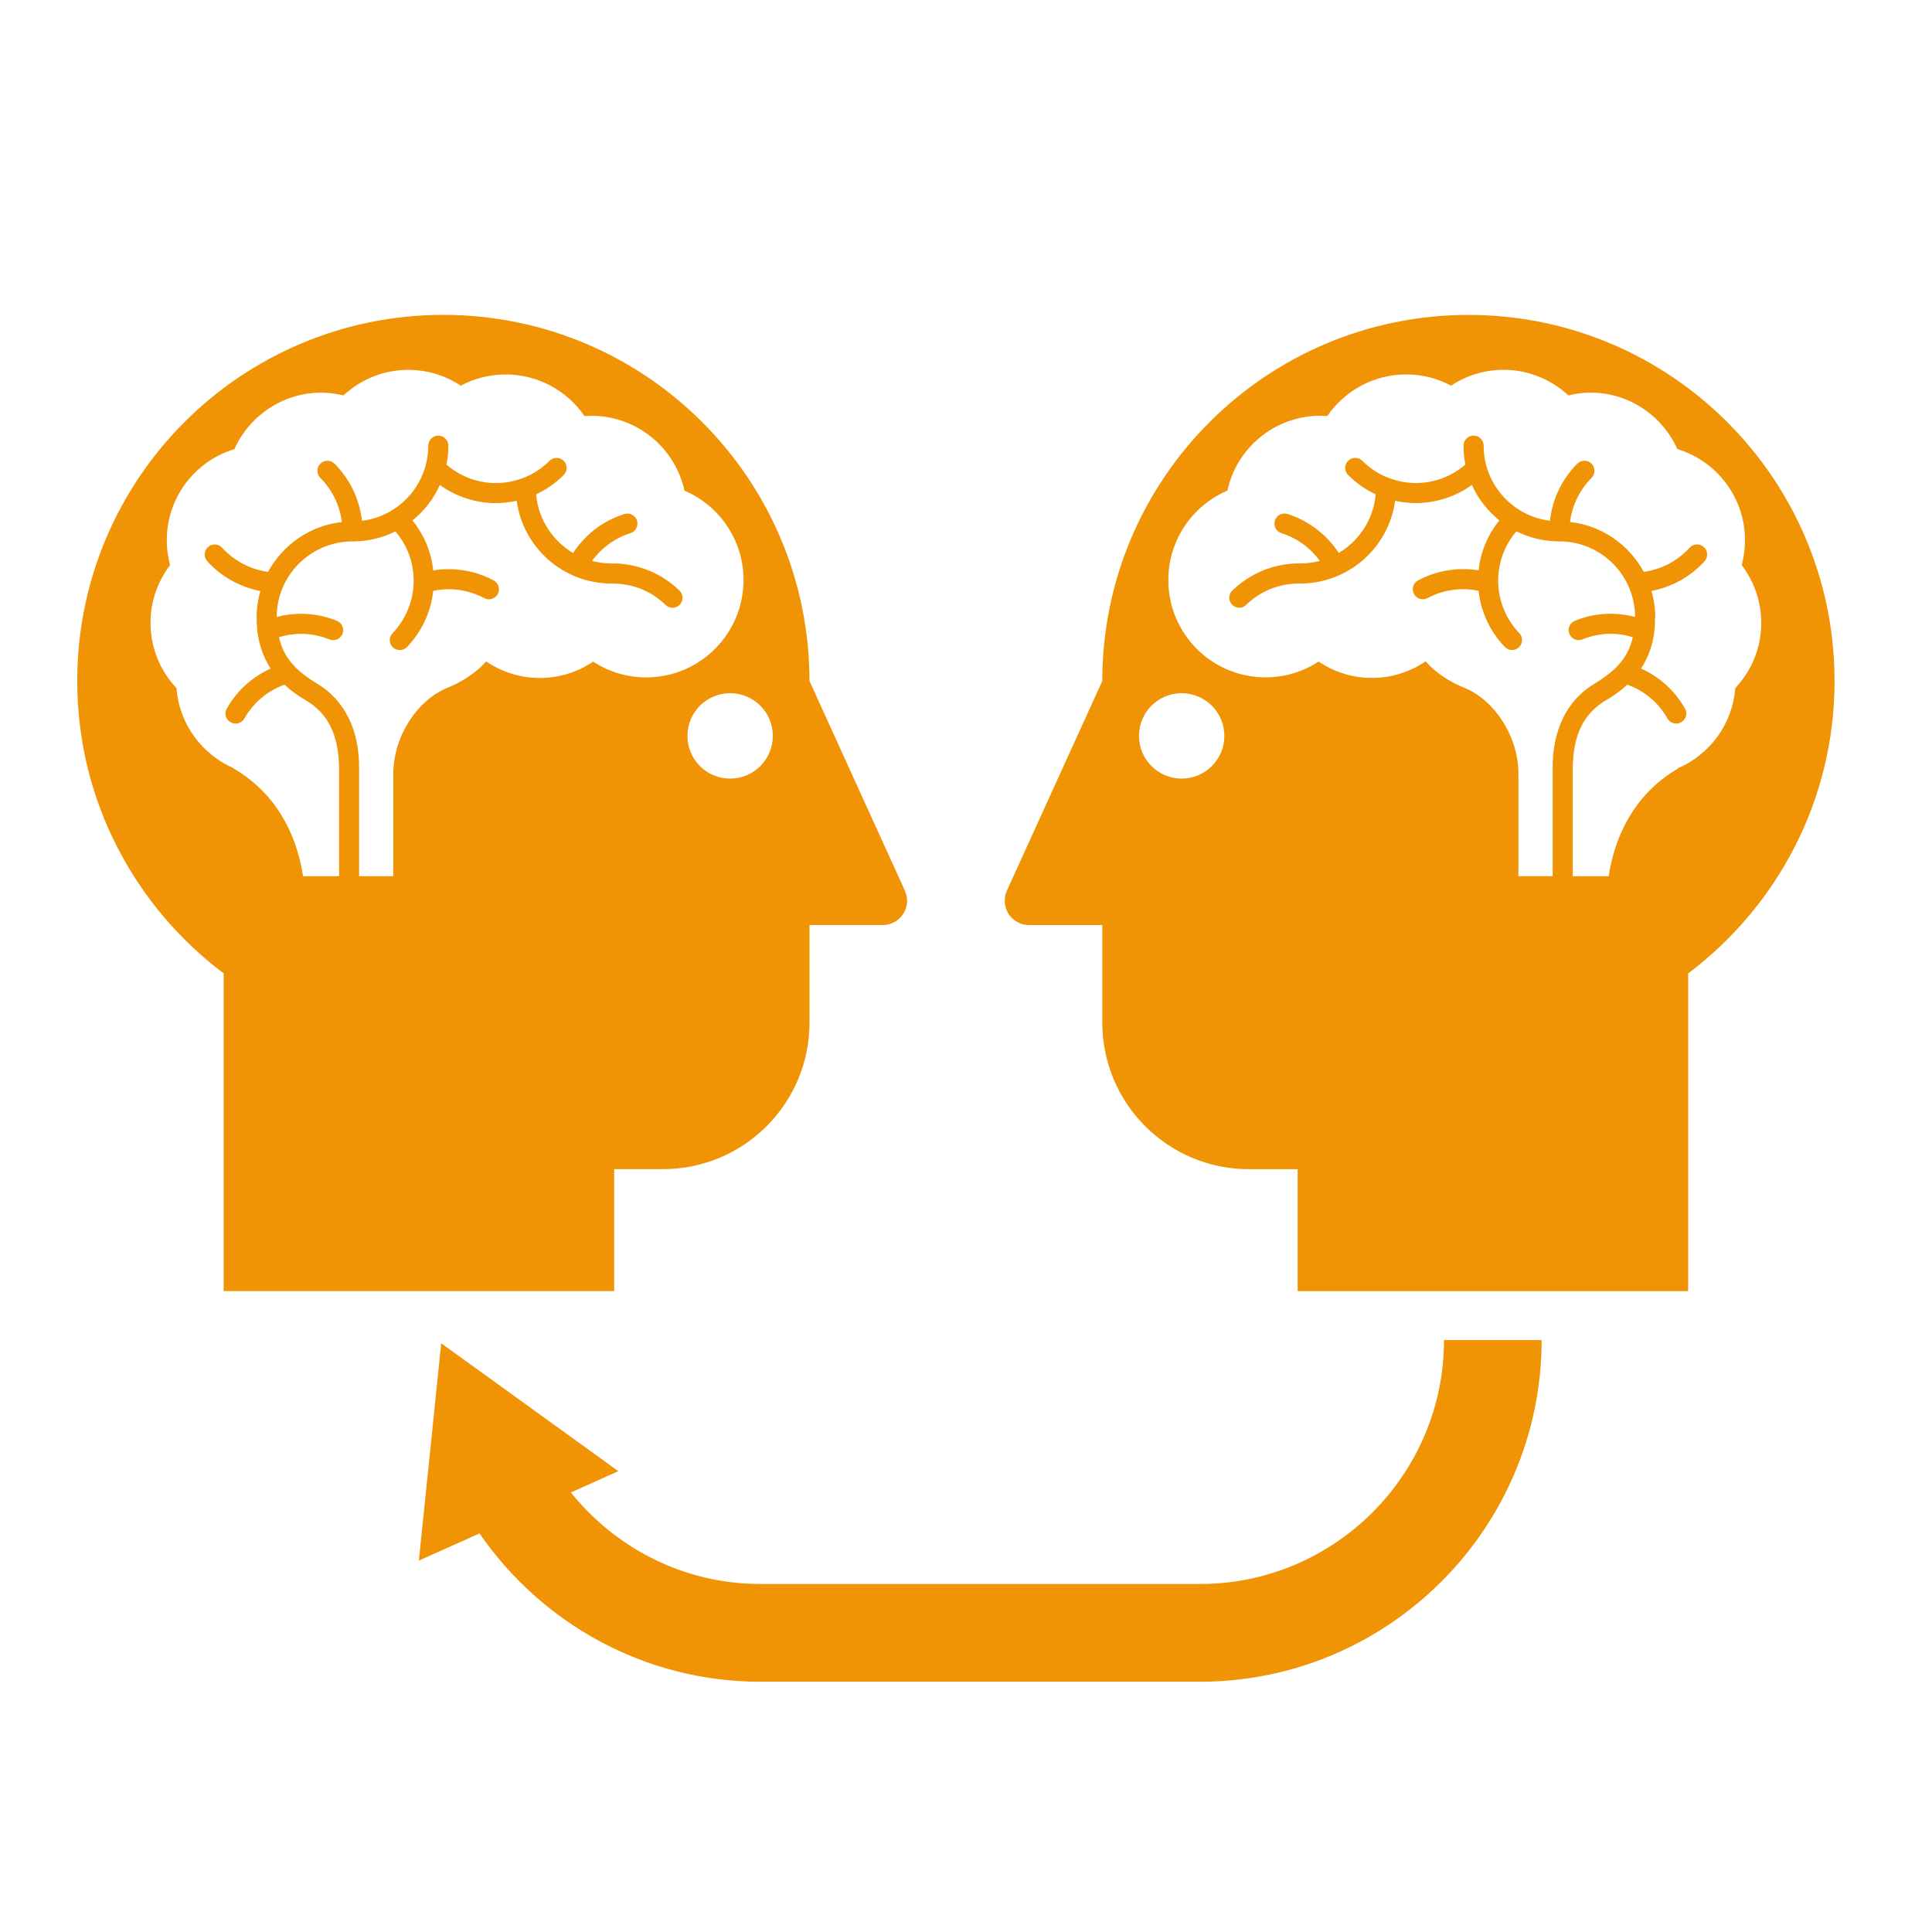 <?xml version="1.0" encoding="utf-8"?>
<!-- Generator: Adobe Illustrator 16.0.0, SVG Export Plug-In . SVG Version: 6.00 Build 0)  -->
<!DOCTYPE svg PUBLIC "-//W3C//DTD SVG 1.1//EN" "http://www.w3.org/Graphics/SVG/1.1/DTD/svg11.dtd">
<svg version="1.1" id="Calque_1" xmlns="http://www.w3.org/2000/svg" xmlns:xlink="http://www.w3.org/1999/xlink" x="0px" y="0px"
	 width="50px" height="50px" viewBox="0 0 50 50" enable-background="new 0 0 50 50" xml:space="preserve">
<path fill="#F09304" d="M37.371,34.68c0,3.482-2.834,6.314-6.317,6.314h-11.37c-1.986,0-3.754-0.93-4.91-2.369l1.228-0.551l-2.292-1.656
	l-2.292-1.654l-0.288,2.813l-0.29,2.811l1.57-0.703c1.595,2.314,4.256,3.838,7.273,3.838h11.37c4.877,0,8.844-3.967,8.844-8.842
	H37.371L37.371,34.68z"/>
<path fill="#F09304" d="M23.42,23.054L23.42,23.054l-2.471-5.43c0-5.232-4.243-9.475-9.476-9.475c-5.232,0-9.474,4.242-9.474,9.475
	c0,3.096,1.492,5.837,3.789,7.567v1.275v6.947h10.107v-3.156h1.263c2.095,0,3.792-1.699,3.792-3.791V23.94h1.894
	c0.35,0,0.632-0.283,0.632-0.632C23.475,23.217,23.454,23.132,23.42,23.054z M16.723,17.531c-0.506,0-0.979-0.151-1.372-0.409
	c-0.394,0.268-0.87,0.424-1.384,0.424c-0.512,0-0.988-0.159-1.384-0.428c-0.279,0.312-0.661,0.549-1.027,0.692
	c-0.768,0.328-1.377,1.25-1.377,2.221v2.646H9.293v-2.783c0.009-0.977-0.354-1.773-1.105-2.213
	c-0.219-0.133-0.398-0.268-0.545-0.414c-0.011-0.017-0.027-0.032-0.041-0.045c-0.193-0.208-0.318-0.441-0.382-0.731
	c0.183-0.057,0.376-0.087,0.574-0.087c0.242,0,0.489,0.047,0.732,0.144c0.131,0.055,0.283-0.01,0.337-0.143
	c0.053-0.133-0.011-0.283-0.144-0.338c-0.304-0.125-0.617-0.182-0.926-0.182c-0.217,0-0.426,0.028-0.632,0.082
	c0.003-1.079,0.877-1.952,1.958-1.955c0.002,0,0.004,0,0.004,0c0.003,0,0.005,0,0.005,0c0.398,0,0.775-0.095,1.105-0.26
	c0.314,0.364,0.473,0.817,0.473,1.276c0,0.009,0,0.019,0,0.029c-0.001,0.008,0,0.013,0,0.021c-0.012,0.472-0.197,0.939-0.543,1.307
	H10.16c-0.101,0.104-0.099,0.267,0.007,0.367c0.051,0.048,0.117,0.072,0.181,0.072c0.067,0,0.135-0.027,0.187-0.081
	c0.391-0.409,0.62-0.924,0.677-1.451c0.128-0.028,0.265-0.043,0.403-0.043c0.307,0,0.62,0.074,0.918,0.23
	c0.037,0.022,0.075,0.031,0.119,0.031c0.092,0,0.183-0.05,0.231-0.136c0.067-0.128,0.02-0.286-0.108-0.353
	c-0.37-0.198-0.768-0.291-1.16-0.291c-0.137,0-0.275,0.011-0.403,0.032c-0.048-0.461-0.229-0.913-0.538-1.293
	c0.302-0.244,0.551-0.559,0.708-0.919c0.432,0.313,0.943,0.47,1.452,0.47c0.181,0,0.359-0.021,0.538-0.059
	c0.162,1.208,1.203,2.141,2.454,2.141h0.003l0,0h0.028c0.531,0,1.015,0.208,1.368,0.553c0.051,0.049,0.115,0.074,0.176,0.074
	c0.069,0,0.139-0.026,0.188-0.078c0.103-0.103,0.101-0.267-0.005-0.367c-0.446-0.435-1.061-0.702-1.727-0.702h-0.03
	c-0.001,0-0.001,0-0.001,0c-0.178,0-0.343-0.023-0.506-0.066c0.242-0.328,0.579-0.585,0.995-0.718
	c0.139-0.042,0.21-0.189,0.171-0.325c-0.044-0.137-0.19-0.213-0.331-0.169c-0.562,0.178-1.02,0.544-1.324,1.007
	c-0.527-0.313-0.902-0.871-0.956-1.518c0.257-0.119,0.499-0.285,0.714-0.499c0.102-0.102,0.102-0.267,0-0.367
	c-0.103-0.101-0.268-0.101-0.369,0c-0.208,0.209-0.45,0.36-0.712,0.455c-0.003,0.001-0.007,0.001-0.007,0.001
	c-0.213,0.078-0.438,0.119-0.666,0.119c-0.457,0-0.913-0.161-1.281-0.479c0.032-0.158,0.05-0.32,0.05-0.488
	c0-0.142-0.116-0.261-0.263-0.261c-0.14,0-0.257,0.119-0.257,0.261c-0.002,1-0.748,1.822-1.716,1.944
	c-0.064-0.575-0.323-1.091-0.709-1.478c-0.101-0.102-0.268-0.102-0.369,0c-0.1,0.101-0.1,0.265,0,0.367
	c0.302,0.301,0.502,0.697,0.558,1.142C8.021,13.602,7.318,14.1,6.938,14.8c-0.469-0.063-0.883-0.292-1.19-0.625
	c-0.096-0.105-0.258-0.114-0.366-0.017c-0.106,0.096-0.114,0.261-0.016,0.369c0.352,0.388,0.83,0.663,1.373,0.768
	c-0.062,0.214-0.098,0.444-0.098,0.679c0,0.003,0.003,0.007,0.003,0.009c-0.007,0.521,0.125,0.956,0.362,1.319
	c-0.462,0.209-0.869,0.561-1.137,1.037H5.868c-0.071,0.125-0.026,0.284,0.102,0.353c0.041,0.024,0.085,0.034,0.128,0.034
	c0.087,0,0.176-0.046,0.227-0.13c0.238-0.425,0.613-0.724,1.038-0.877c0.162,0.153,0.352,0.29,0.562,0.411
	c0.572,0.343,0.844,0.898,0.851,1.766v2.782H7.844c-0.183-1.2-0.784-2.199-1.791-2.785v-0.009c-0.823-0.355-1.415-1.142-1.485-2.075
	c-0.417-0.442-0.673-1.035-0.673-1.688c0-0.563,0.19-1.08,0.506-1.495c-0.055-0.205-0.085-0.42-0.085-0.644
	c0-1.112,0.737-2.053,1.75-2.359c0.386-0.86,1.249-1.461,2.247-1.461c0.199,0,0.391,0.026,0.576,0.071
	c0.441-0.409,1.029-0.661,1.675-0.661c0.503,0,0.97,0.15,1.361,0.41c0.347-0.187,0.739-0.291,1.16-0.291
	c0.847,0,1.597,0.427,2.043,1.078c0.059-0.003,0.115-0.008,0.178-0.008c1.181,0,2.166,0.829,2.409,1.938
	c0.899,0.384,1.528,1.275,1.528,2.314C19.24,16.403,18.115,17.531,16.723,17.531z M18.896,20.15c-0.611,0-1.105-0.495-1.105-1.105
	c0-0.61,0.494-1.105,1.105-1.105c0.611,0,1.105,0.495,1.105,1.105C20,19.656,19.506,20.15,18.896,20.15z"/>
<path fill="#F09304" d="M26.002,23.31c0,0.348,0.281,0.631,0.632,0.631h1.894v2.526c0,2.092,1.697,3.791,3.791,3.791h1.264v3.156h10.106v-6.947
	v-1.275c2.297-1.73,3.789-4.471,3.789-7.567c0-5.232-4.242-9.475-9.474-9.475c-5.234,0-9.477,4.242-9.477,9.475l-2.471,5.43l0,0
	C26.022,23.132,26.002,23.217,26.002,23.31z M30.236,15.012c0-1.039,0.629-1.931,1.528-2.314c0.243-1.109,1.226-1.938,2.407-1.938
	c0.063,0,0.12,0.005,0.179,0.008c0.446-0.651,1.194-1.078,2.043-1.078c0.42,0,0.814,0.104,1.16,0.291
	c0.39-0.26,0.858-0.41,1.361-0.41c0.645,0,1.232,0.251,1.675,0.661c0.185-0.045,0.375-0.071,0.576-0.071
	c0.996,0,1.859,0.601,2.245,1.461c1.013,0.307,1.75,1.247,1.75,2.359c0,0.223-0.028,0.438-0.084,0.644
	c0.314,0.415,0.505,0.933,0.505,1.495c0,0.654-0.256,1.247-0.672,1.688c-0.07,0.933-0.662,1.72-1.486,2.075v0.009
	c-1.006,0.585-1.608,1.585-1.791,2.785h-0.929v-2.782c0.005-0.868,0.278-1.423,0.849-1.766c0.21-0.121,0.399-0.258,0.562-0.411
	c0.425,0.153,0.801,0.452,1.039,0.877c0.05,0.084,0.139,0.13,0.228,0.13c0.043,0,0.087-0.01,0.126-0.034
	c0.128-0.069,0.174-0.229,0.102-0.353h-0.002c-0.269-0.476-0.673-0.828-1.137-1.037c0.238-0.364,0.369-0.798,0.362-1.319
	c0-0.002,0.005-0.005,0.005-0.009c0-0.235-0.035-0.465-0.099-0.679c0.543-0.104,1.022-0.379,1.375-0.768
	c0.098-0.107,0.09-0.272-0.019-0.369c-0.106-0.097-0.27-0.088-0.365,0.017c-0.306,0.333-0.72,0.563-1.19,0.625
	c-0.379-0.701-1.082-1.198-1.906-1.29c0.055-0.445,0.256-0.841,0.558-1.142c0.098-0.102,0.098-0.267,0-0.367
	c-0.103-0.102-0.27-0.102-0.371,0c-0.386,0.386-0.644,0.902-0.707,1.478c-0.97-0.123-1.716-0.944-1.716-1.944
	c0-0.142-0.119-0.261-0.258-0.261c-0.147,0-0.263,0.119-0.263,0.261c0,0.168,0.016,0.33,0.048,0.488
	c-0.366,0.318-0.823,0.479-1.281,0.479c-0.226,0-0.451-0.041-0.666-0.119c0,0-0.004,0-0.006-0.001
	c-0.265-0.095-0.504-0.246-0.714-0.455c-0.102-0.101-0.267-0.101-0.367,0c-0.104,0.101-0.104,0.265,0,0.367
	c0.215,0.213,0.454,0.379,0.712,0.499c-0.052,0.647-0.428,1.204-0.954,1.518c-0.306-0.463-0.764-0.829-1.325-1.007
	c-0.141-0.044-0.286,0.032-0.33,0.169c-0.037,0.136,0.031,0.283,0.17,0.325c0.418,0.133,0.754,0.39,0.995,0.718
	c-0.161,0.043-0.328,0.066-0.506,0.066c0,0,0,0-0.002,0h-0.028c-0.668,0-1.281,0.267-1.729,0.702
	c-0.105,0.1-0.108,0.265-0.004,0.367c0.05,0.052,0.117,0.078,0.188,0.078c0.059,0,0.124-0.024,0.174-0.074
	c0.355-0.345,0.837-0.553,1.37-0.553h0.028l0,0h0.002c1.252,0,2.291-0.933,2.455-2.141c0.178,0.039,0.355,0.059,0.536,0.059
	c0.508,0,1.02-0.158,1.451-0.47c0.158,0.36,0.409,0.675,0.711,0.919c-0.31,0.38-0.49,0.832-0.538,1.293
	c-0.13-0.021-0.267-0.032-0.403-0.032c-0.393,0-0.793,0.093-1.162,0.291c-0.126,0.067-0.174,0.225-0.108,0.353
	c0.048,0.086,0.139,0.136,0.232,0.136c0.043,0,0.082-0.009,0.119-0.031c0.297-0.157,0.609-0.23,0.919-0.23
	c0.139,0,0.273,0.015,0.403,0.043c0.057,0.526,0.284,1.042,0.677,1.451c0.052,0.054,0.119,0.081,0.185,0.081
	c0.064,0,0.13-0.023,0.182-0.072c0.106-0.1,0.109-0.263,0.009-0.367h-0.002c-0.349-0.368-0.531-0.835-0.544-1.307
	c0-0.007,0.002-0.012,0-0.021c0-0.01,0-0.02,0-0.029c0-0.458,0.158-0.912,0.473-1.276c0.33,0.165,0.707,0.26,1.105,0.26
	c0,0,0.001,0,0.005,0c0,0,0.002,0,0.004,0c1.08,0.003,1.952,0.876,1.956,1.955c-0.205-0.054-0.414-0.082-0.631-0.082
	c-0.312,0-0.624,0.057-0.926,0.182c-0.135,0.055-0.199,0.205-0.144,0.338c0.055,0.133,0.204,0.197,0.337,0.143
	c0.242-0.097,0.489-0.144,0.732-0.144c0.195,0,0.389,0.03,0.572,0.087c-0.063,0.291-0.188,0.524-0.383,0.731
	c-0.014,0.013-0.028,0.028-0.039,0.045c-0.148,0.146-0.326,0.28-0.545,0.414c-0.753,0.439-1.114,1.236-1.106,2.213v2.783h-0.887
	v-2.646c0-0.972-0.609-1.894-1.377-2.221c-0.366-0.142-0.748-0.38-1.025-0.692c-0.397,0.27-0.874,0.428-1.386,0.428
	c-0.511,0-0.987-0.156-1.382-0.424c-0.393,0.258-0.865,0.409-1.373,0.409C31.361,17.531,30.236,16.403,30.236,15.012z
	 M29.477,19.045c0-0.61,0.493-1.105,1.104-1.105s1.105,0.495,1.105,1.105c0,0.611-0.494,1.105-1.105,1.105
	S29.477,19.656,29.477,19.045z"/>
</svg>
